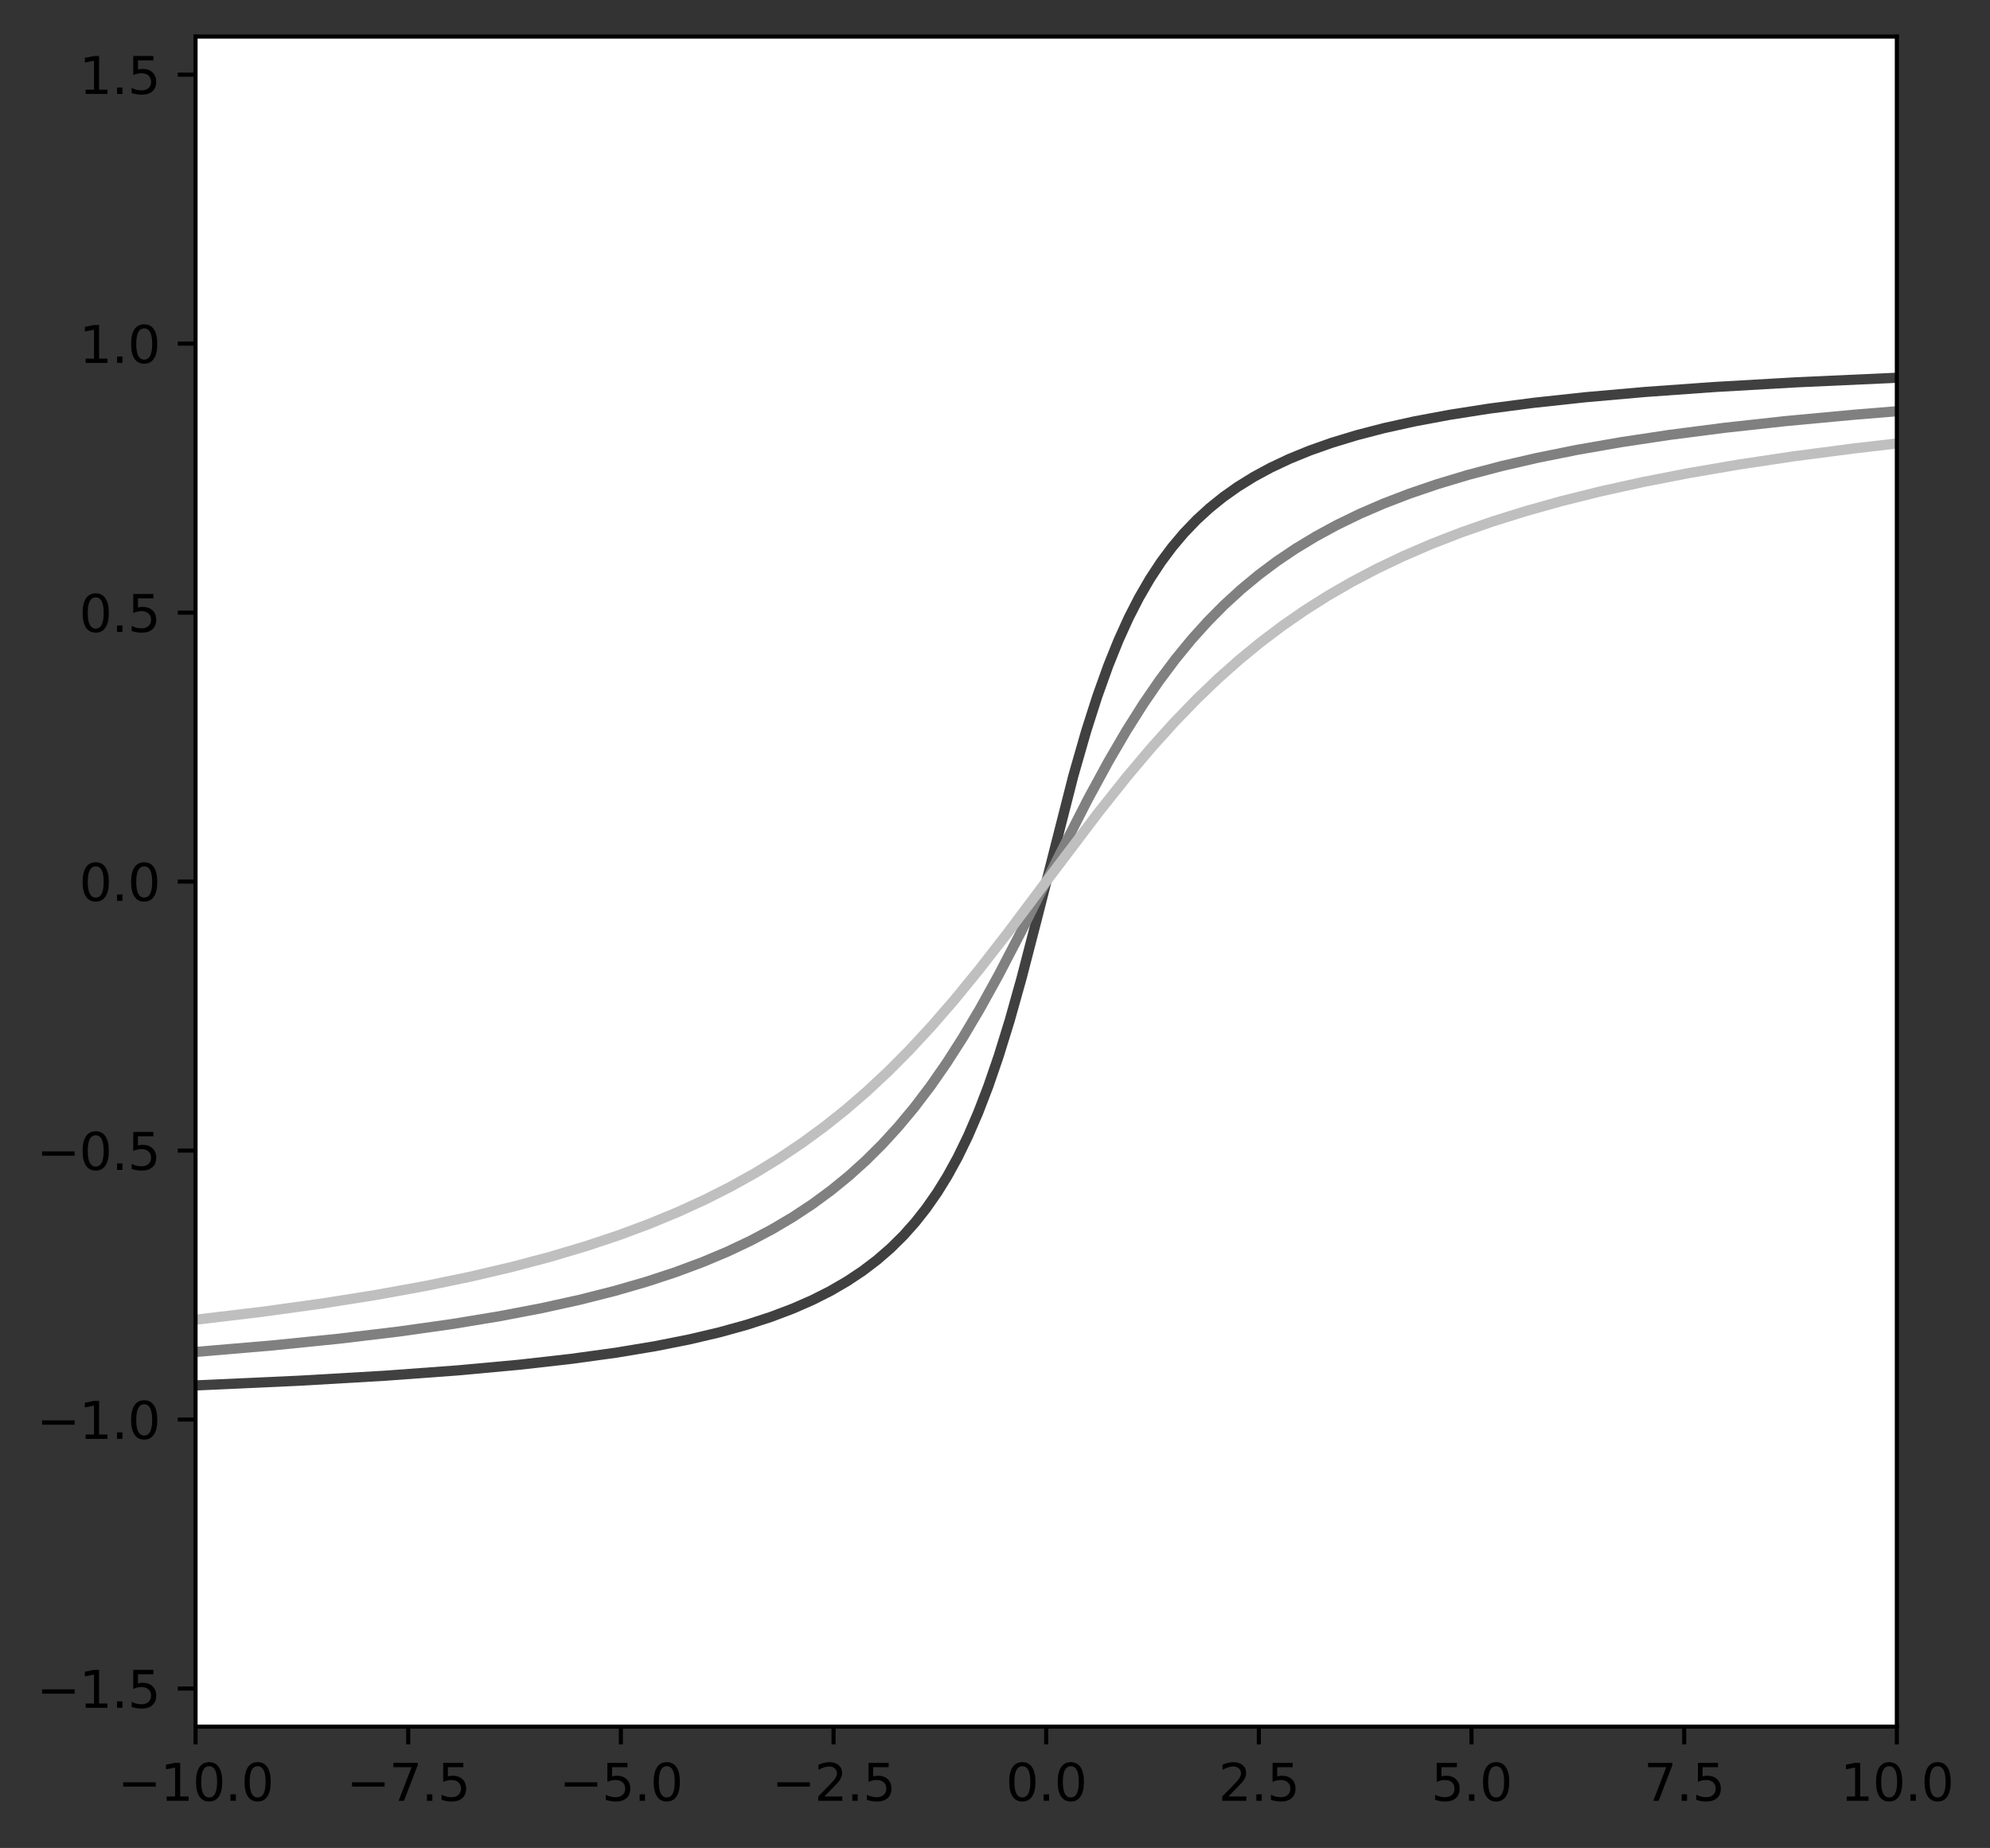 <?xml version="1.0" encoding="utf-8" standalone="no"?>
<!DOCTYPE svg PUBLIC "-//W3C//DTD SVG 1.1//EN"
  "http://www.w3.org/Graphics/SVG/1.1/DTD/svg11.dtd">
<svg xmlns:xlink="http://www.w3.org/1999/xlink" width="391.616pt" height="363.718pt" viewBox="0 0 391.616 363.718" xmlns="http://www.w3.org/2000/svg" version="1.1">
 <rect x="0" y="0" width="391.616" height="363.718" fill="#333333" stroke="none"/>
 <defs>
  <style type="text/css">*{stroke-linejoin: round; stroke-linecap: butt}</style>
 </defs>
 <g id="figure_1">
  <g id="patch_1">
   <path d="M -0 363.718 
L 391.616 363.718 
L 391.616 0 
L -0 0 
L -0 363.718 
z
" style="fill: none"/>
  </g>
  <g id="axes_1">
   <g id="patch_2">
    <path d="M 38.483 339.84 
L 373.283 339.84 
L 373.283 7.2 
L 38.483 7.2 
z
" style="fill: #ffffff"/>
   </g>
   <g id="matplotlib.axis_1">
    <g id="xtick_1">
     <g id="line2d_1">
      <defs>
       <path id="md093fcd31f" d="M 0 0 
L 0 3.5 
" style="stroke: #000000; stroke-width: 0.8"/>
      </defs>
      <g>
       <use xlink:href="#md093fcd31f" x="38.483" y="339.84" style="stroke: #000000; stroke-width: 0.8"/>
      </g>
     </g>
     <g id="text_1">
      <!-- −10.0 -->
      <g transform="translate(23.16 354.438) scale(0.1 -0.1)">
       <defs>
        <path id="DejaVuSans-2212" d="M 678 2272 
L 4684 2272 
L 4684 1741 
L 678 1741 
L 678 2272 
z
" transform="scale(0.016)"/>
        <path id="DejaVuSans-31" d="M 794 531 
L 1825 531 
L 1825 4091 
L 703 3866 
L 703 4441 
L 1819 4666 
L 2450 4666 
L 2450 531 
L 3481 531 
L 3481 0 
L 794 0 
L 794 531 
z
" transform="scale(0.016)"/>
        <path id="DejaVuSans-30" d="M 2034 4250 
Q 1547 4250 1301 3770 
Q 1056 3291 1056 2328 
Q 1056 1369 1301 889 
Q 1547 409 2034 409 
Q 2525 409 2770 889 
Q 3016 1369 3016 2328 
Q 3016 3291 2770 3770 
Q 2525 4250 2034 4250 
z
M 2034 4750 
Q 2819 4750 3233 4129 
Q 3647 3509 3647 2328 
Q 3647 1150 3233 529 
Q 2819 -91 2034 -91 
Q 1250 -91 836 529 
Q 422 1150 422 2328 
Q 422 3509 836 4129 
Q 1250 4750 2034 4750 
z
" transform="scale(0.016)"/>
        <path id="DejaVuSans-2e" d="M 684 794 
L 1344 794 
L 1344 0 
L 684 0 
L 684 794 
z
" transform="scale(0.016)"/>
       </defs>
       <use xlink:href="#DejaVuSans-2212"/>
       <use xlink:href="#DejaVuSans-31" transform="translate(83.789 0)"/>
       <use xlink:href="#DejaVuSans-30" transform="translate(147.412 0)"/>
       <use xlink:href="#DejaVuSans-2e" transform="translate(211.035 0)"/>
       <use xlink:href="#DejaVuSans-30" transform="translate(242.822 0)"/>
      </g>
     </g>
    </g>
    <g id="xtick_2">
     <g id="line2d_2">
      <g>
       <use xlink:href="#md093fcd31f" x="80.333" y="339.84" style="stroke: #000000; stroke-width: 0.8"/>
      </g>
     </g>
     <g id="text_2">
      <!-- −7.5 -->
      <g transform="translate(68.191 354.438) scale(0.1 -0.1)">
       <defs>
        <path id="DejaVuSans-37" d="M 525 4666 
L 3525 4666 
L 3525 4397 
L 1831 0 
L 1172 0 
L 2766 4134 
L 525 4134 
L 525 4666 
z
" transform="scale(0.016)"/>
        <path id="DejaVuSans-35" d="M 691 4666 
L 3169 4666 
L 3169 4134 
L 1269 4134 
L 1269 2991 
Q 1406 3038 1543 3061 
Q 1681 3084 1819 3084 
Q 2600 3084 3056 2656 
Q 3513 2228 3513 1497 
Q 3513 744 3044 326 
Q 2575 -91 1722 -91 
Q 1428 -91 1123 -41 
Q 819 9 494 109 
L 494 744 
Q 775 591 1075 516 
Q 1375 441 1709 441 
Q 2250 441 2565 725 
Q 2881 1009 2881 1497 
Q 2881 1984 2565 2268 
Q 2250 2553 1709 2553 
Q 1456 2553 1204 2497 
Q 953 2441 691 2322 
L 691 4666 
z
" transform="scale(0.016)"/>
       </defs>
       <use xlink:href="#DejaVuSans-2212"/>
       <use xlink:href="#DejaVuSans-37" transform="translate(83.789 0)"/>
       <use xlink:href="#DejaVuSans-2e" transform="translate(147.412 0)"/>
       <use xlink:href="#DejaVuSans-35" transform="translate(179.199 0)"/>
      </g>
     </g>
    </g>
    <g id="xtick_3">
     <g id="line2d_3">
      <g>
       <use xlink:href="#md093fcd31f" x="122.183" y="339.84" style="stroke: #000000; stroke-width: 0.8"/>
      </g>
     </g>
     <g id="text_3">
      <!-- −5.0 -->
      <g transform="translate(110.041 354.438) scale(0.1 -0.1)">
       <use xlink:href="#DejaVuSans-2212"/>
       <use xlink:href="#DejaVuSans-35" transform="translate(83.789 0)"/>
       <use xlink:href="#DejaVuSans-2e" transform="translate(147.412 0)"/>
       <use xlink:href="#DejaVuSans-30" transform="translate(179.199 0)"/>
      </g>
     </g>
    </g>
    <g id="xtick_4">
     <g id="line2d_4">
      <g>
       <use xlink:href="#md093fcd31f" x="164.033" y="339.84" style="stroke: #000000; stroke-width: 0.8"/>
      </g>
     </g>
     <g id="text_4">
      <!-- −2.5 -->
      <g transform="translate(151.891 354.438) scale(0.1 -0.1)">
       <defs>
        <path id="DejaVuSans-32" d="M 1228 531 
L 3431 531 
L 3431 0 
L 469 0 
L 469 531 
Q 828 903 1448 1529 
Q 2069 2156 2228 2338 
Q 2531 2678 2651 2914 
Q 2772 3150 2772 3378 
Q 2772 3750 2511 3984 
Q 2250 4219 1831 4219 
Q 1534 4219 1204 4116 
Q 875 4013 500 3803 
L 500 4441 
Q 881 4594 1212 4672 
Q 1544 4750 1819 4750 
Q 2544 4750 2975 4387 
Q 3406 4025 3406 3419 
Q 3406 3131 3298 2873 
Q 3191 2616 2906 2266 
Q 2828 2175 2409 1742 
Q 1991 1309 1228 531 
z
" transform="scale(0.016)"/>
       </defs>
       <use xlink:href="#DejaVuSans-2212"/>
       <use xlink:href="#DejaVuSans-32" transform="translate(83.789 0)"/>
       <use xlink:href="#DejaVuSans-2e" transform="translate(147.412 0)"/>
       <use xlink:href="#DejaVuSans-35" transform="translate(179.199 0)"/>
      </g>
     </g>
    </g>
    <g id="xtick_5">
     <g id="line2d_5">
      <g>
       <use xlink:href="#md093fcd31f" x="205.883" y="339.84" style="stroke: #000000; stroke-width: 0.8"/>
      </g>
     </g>
     <g id="text_5">
      <!-- 0.0 -->
      <g transform="translate(197.931 354.438) scale(0.1 -0.1)">
       <use xlink:href="#DejaVuSans-30"/>
       <use xlink:href="#DejaVuSans-2e" transform="translate(63.623 0)"/>
       <use xlink:href="#DejaVuSans-30" transform="translate(95.41 0)"/>
      </g>
     </g>
    </g>
    <g id="xtick_6">
     <g id="line2d_6">
      <g>
       <use xlink:href="#md093fcd31f" x="247.733" y="339.84" style="stroke: #000000; stroke-width: 0.8"/>
      </g>
     </g>
     <g id="text_6">
      <!-- 2.5 -->
      <g transform="translate(239.781 354.438) scale(0.1 -0.1)">
       <use xlink:href="#DejaVuSans-32"/>
       <use xlink:href="#DejaVuSans-2e" transform="translate(63.623 0)"/>
       <use xlink:href="#DejaVuSans-35" transform="translate(95.41 0)"/>
      </g>
     </g>
    </g>
    <g id="xtick_7">
     <g id="line2d_7">
      <g>
       <use xlink:href="#md093fcd31f" x="289.583" y="339.84" style="stroke: #000000; stroke-width: 0.8"/>
      </g>
     </g>
     <g id="text_7">
      <!-- 5.0 -->
      <g transform="translate(281.631 354.438) scale(0.1 -0.1)">
       <use xlink:href="#DejaVuSans-35"/>
       <use xlink:href="#DejaVuSans-2e" transform="translate(63.623 0)"/>
       <use xlink:href="#DejaVuSans-30" transform="translate(95.41 0)"/>
      </g>
     </g>
    </g>
    <g id="xtick_8">
     <g id="line2d_8">
      <g>
       <use xlink:href="#md093fcd31f" x="331.433" y="339.84" style="stroke: #000000; stroke-width: 0.8"/>
      </g>
     </g>
     <g id="text_8">
      <!-- 7.5 -->
      <g transform="translate(323.481 354.438) scale(0.1 -0.1)">
       <use xlink:href="#DejaVuSans-37"/>
       <use xlink:href="#DejaVuSans-2e" transform="translate(63.623 0)"/>
       <use xlink:href="#DejaVuSans-35" transform="translate(95.41 0)"/>
      </g>
     </g>
    </g>
    <g id="xtick_9">
     <g id="line2d_9">
      <g>
       <use xlink:href="#md093fcd31f" x="373.283" y="339.84" style="stroke: #000000; stroke-width: 0.8"/>
      </g>
     </g>
     <g id="text_9">
      <!-- 10.0 -->
      <g transform="translate(362.15 354.438) scale(0.1 -0.1)">
       <use xlink:href="#DejaVuSans-31"/>
       <use xlink:href="#DejaVuSans-30" transform="translate(63.623 0)"/>
       <use xlink:href="#DejaVuSans-2e" transform="translate(127.246 0)"/>
       <use xlink:href="#DejaVuSans-30" transform="translate(159.033 0)"/>
      </g>
     </g>
    </g>
   </g>
   <g id="matplotlib.axis_2">
    <g id="ytick_1">
     <g id="line2d_10">
      <defs>
       <path id="mcaf16902fa" d="M 0 0 
L -3.5 0 
" style="stroke: #000000; stroke-width: 0.8"/>
      </defs>
      <g>
       <use xlink:href="#mcaf16902fa" x="38.483" y="332.344" style="stroke: #000000; stroke-width: 0.8"/>
      </g>
     </g>
     <g id="text_10">
      <!-- −1.5 -->
      <g transform="translate(7.2 336.143) scale(0.1 -0.1)">
       <use xlink:href="#DejaVuSans-2212"/>
       <use xlink:href="#DejaVuSans-31" transform="translate(83.789 0)"/>
       <use xlink:href="#DejaVuSans-2e" transform="translate(147.412 0)"/>
       <use xlink:href="#DejaVuSans-35" transform="translate(179.199 0)"/>
      </g>
     </g>
    </g>
    <g id="ytick_2">
     <g id="line2d_11">
      <g>
       <use xlink:href="#mcaf16902fa" x="38.483" y="279.403" style="stroke: #000000; stroke-width: 0.8"/>
      </g>
     </g>
     <g id="text_11">
      <!-- −1.0 -->
      <g transform="translate(7.2 283.202) scale(0.1 -0.1)">
       <use xlink:href="#DejaVuSans-2212"/>
       <use xlink:href="#DejaVuSans-31" transform="translate(83.789 0)"/>
       <use xlink:href="#DejaVuSans-2e" transform="translate(147.412 0)"/>
       <use xlink:href="#DejaVuSans-30" transform="translate(179.199 0)"/>
      </g>
     </g>
    </g>
    <g id="ytick_3">
     <g id="line2d_12">
      <g>
       <use xlink:href="#mcaf16902fa" x="38.483" y="226.461" style="stroke: #000000; stroke-width: 0.8"/>
      </g>
     </g>
     <g id="text_12">
      <!-- −0.5 -->
      <g transform="translate(7.2 230.261) scale(0.1 -0.1)">
       <use xlink:href="#DejaVuSans-2212"/>
       <use xlink:href="#DejaVuSans-30" transform="translate(83.789 0)"/>
       <use xlink:href="#DejaVuSans-2e" transform="translate(147.412 0)"/>
       <use xlink:href="#DejaVuSans-35" transform="translate(179.199 0)"/>
      </g>
     </g>
    </g>
    <g id="ytick_4">
     <g id="line2d_13">
      <g>
       <use xlink:href="#mcaf16902fa" x="38.483" y="173.52" style="stroke: #000000; stroke-width: 0.8"/>
      </g>
     </g>
     <g id="text_13">
      <!-- 0.0 -->
      <g transform="translate(15.58 177.319) scale(0.1 -0.1)">
       <use xlink:href="#DejaVuSans-30"/>
       <use xlink:href="#DejaVuSans-2e" transform="translate(63.623 0)"/>
       <use xlink:href="#DejaVuSans-30" transform="translate(95.41 0)"/>
      </g>
     </g>
    </g>
    <g id="ytick_5">
     <g id="line2d_14">
      <g>
       <use xlink:href="#mcaf16902fa" x="38.483" y="120.579" style="stroke: #000000; stroke-width: 0.8"/>
      </g>
     </g>
     <g id="text_14">
      <!-- 0.5 -->
      <g transform="translate(15.58 124.378) scale(0.1 -0.1)">
       <use xlink:href="#DejaVuSans-30"/>
       <use xlink:href="#DejaVuSans-2e" transform="translate(63.623 0)"/>
       <use xlink:href="#DejaVuSans-35" transform="translate(95.41 0)"/>
      </g>
     </g>
    </g>
    <g id="ytick_6">
     <g id="line2d_15">
      <g>
       <use xlink:href="#mcaf16902fa" x="38.483" y="67.637" style="stroke: #000000; stroke-width: 0.8"/>
      </g>
     </g>
     <g id="text_15">
      <!-- 1.0 -->
      <g transform="translate(15.58 71.437) scale(0.1 -0.1)">
       <use xlink:href="#DejaVuSans-31"/>
       <use xlink:href="#DejaVuSans-2e" transform="translate(63.623 0)"/>
       <use xlink:href="#DejaVuSans-30" transform="translate(95.41 0)"/>
      </g>
     </g>
    </g>
    <g id="ytick_7">
     <g id="line2d_16">
      <g>
       <use xlink:href="#mcaf16902fa" x="38.483" y="14.696" style="stroke: #000000; stroke-width: 0.8"/>
      </g>
     </g>
     <g id="text_16">
      <!-- 1.5 -->
      <g transform="translate(15.58 18.495) scale(0.1 -0.1)">
       <use xlink:href="#DejaVuSans-31"/>
       <use xlink:href="#DejaVuSans-2e" transform="translate(63.623 0)"/>
       <use xlink:href="#DejaVuSans-35" transform="translate(95.41 0)"/>
      </g>
     </g>
    </g>
   </g>
   <g id="line2d_17">
    <path d="M 38.483 272.684 
L 58.906 271.758 
L 75.813 270.775 
L 90.042 269.729 
L 102.095 268.623 
L 112.306 267.47 
L 121.178 266.251 
L 128.879 264.973 
L 135.575 263.647 
L 141.601 262.23 
L 146.958 260.744 
L 151.645 259.223 
L 155.998 257.579 
L 159.848 255.893 
L 163.363 254.121 
L 166.711 252.18 
L 169.724 250.176 
L 172.57 248.014 
L 175.249 245.692 
L 177.76 243.211 
L 180.103 240.582 
L 182.279 237.82 
L 184.456 234.698 
L 186.464 231.445 
L 188.473 227.783 
L 190.482 223.654 
L 192.491 219.002 
L 194.5 213.774 
L 196.508 207.93 
L 198.685 200.894 
L 201.028 192.546 
L 204.041 180.905 
L 211.24 152.644 
L 213.751 143.904 
L 215.927 137.092 
L 218.103 131.015 
L 220.112 126.032 
L 222.121 121.605 
L 224.129 117.678 
L 226.306 113.92 
L 228.482 110.613 
L 230.658 107.692 
L 233.002 104.916 
L 235.513 102.302 
L 238.024 100.005 
L 240.702 97.845 
L 243.548 95.829 
L 246.728 93.856 
L 250.076 92.045 
L 253.759 90.311 
L 257.777 88.671 
L 262.129 87.136 
L 266.984 85.663 
L 272.341 84.27 
L 278.367 82.937 
L 285.23 81.653 
L 292.931 80.444 
L 301.803 79.284 
L 312.014 78.183 
L 323.732 77.149 
L 337.459 76.168 
L 353.53 75.247 
L 372.781 74.376 
L 373.115 74.362 
L 373.115 74.362 
" clip-path="url(#p98d49edb0b)" style="fill: none; stroke: #404040; stroke-width: 2; stroke-linecap: square"/>
   </g>
   <g id="line2d_18">
    <path d="M 38.483 266.097 
L 53.549 264.82 
L 66.773 263.482 
L 78.491 262.079 
L 88.87 260.618 
L 98.245 259.076 
L 106.615 257.476 
L 114.148 255.814 
L 121.011 254.075 
L 127.205 252.283 
L 132.896 250.412 
L 138.253 248.417 
L 143.108 246.376 
L 147.628 244.242 
L 151.98 241.938 
L 155.998 239.559 
L 159.848 237.017 
L 163.531 234.312 
L 167.046 231.445 
L 170.394 228.424 
L 173.575 225.261 
L 176.755 221.783 
L 179.936 217.962 
L 183.116 213.774 
L 186.297 209.2 
L 189.478 204.232 
L 192.826 198.586 
L 196.508 191.923 
L 200.861 183.556 
L 208.561 168.139 
L 214.085 157.324 
L 218.103 149.929 
L 221.618 143.904 
L 224.966 138.599 
L 228.147 133.962 
L 231.328 129.714 
L 234.508 125.837 
L 237.689 122.307 
L 240.869 119.096 
L 244.217 116.029 
L 247.733 113.12 
L 251.248 110.493 
L 254.931 108.011 
L 258.949 105.577 
L 263.134 103.307 
L 267.653 101.117 
L 272.341 99.094 
L 277.363 97.164 
L 282.887 95.283 
L 288.913 93.473 
L 295.442 91.752 
L 302.473 90.128 
L 310.34 88.545 
L 319.045 87.027 
L 328.587 85.592 
L 339.301 84.21 
L 351.353 82.886 
L 364.913 81.624 
L 373.115 80.956 
L 373.115 80.956 
" clip-path="url(#p98d49edb0b)" style="fill: none; stroke: #808080; stroke-width: 2; stroke-linecap: square"/>
   </g>
   <g id="line2d_19">
    <path d="M 38.483 259.756 
L 51.54 258.198 
L 63.258 256.582 
L 73.972 254.882 
L 83.681 253.119 
L 92.553 251.285 
L 100.756 249.362 
L 108.289 247.368 
L 115.152 245.326 
L 121.681 243.152 
L 127.707 240.912 
L 133.399 238.56 
L 138.755 236.107 
L 143.777 233.567 
L 148.632 230.865 
L 153.319 227.998 
L 157.839 224.969 
L 162.191 221.783 
L 166.376 218.451 
L 170.561 214.838 
L 174.746 210.931 
L 178.931 206.721 
L 183.284 202.023 
L 187.804 196.813 
L 192.658 190.876 
L 198.35 183.556 
L 207.222 171.723 
L 216.262 159.783 
L 221.786 152.848 
L 226.64 147.1 
L 231.16 142.087 
L 235.513 137.59 
L 239.698 133.574 
L 243.883 129.857 
L 248.068 126.425 
L 252.42 123.143 
L 256.772 120.132 
L 261.292 117.27 
L 265.979 114.56 
L 271.001 111.92 
L 276.191 109.447 
L 281.715 107.066 
L 287.574 104.792 
L 293.768 102.631 
L 300.296 100.589 
L 307.327 98.623 
L 315.028 96.706 
L 323.23 94.895 
L 332.27 93.132 
L 342.146 91.439 
L 352.86 89.831 
L 364.745 88.276 
L 373.115 87.302 
L 373.115 87.302 
" clip-path="url(#p98d49edb0b)" style="fill: none; stroke: #bfbfbf; stroke-width: 2; stroke-linecap: square"/>
   </g>
   <g id="patch_3">
    <path d="M 38.483 339.84 
L 38.483 7.2 
" style="fill: none; stroke: #000000; stroke-width: 0.8; stroke-linejoin: miter; stroke-linecap: square"/>
   </g>
   <g id="patch_4">
    <path d="M 373.283 339.84 
L 373.283 7.2 
" style="fill: none; stroke: #000000; stroke-width: 0.8; stroke-linejoin: miter; stroke-linecap: square"/>
   </g>
   <g id="patch_5">
    <path d="M 38.483 339.84 
L 373.283 339.84 
" style="fill: none; stroke: #000000; stroke-width: 0.8; stroke-linejoin: miter; stroke-linecap: square"/>
   </g>
   <g id="patch_6">
    <path d="M 38.483 7.2 
L 373.283 7.2 
" style="fill: none; stroke: #000000; stroke-width: 0.8; stroke-linejoin: miter; stroke-linecap: square"/>
   </g>
  </g>
 </g>
 <defs>
  <clipPath id="p98d49edb0b">
   <rect x="38.483" y="7.2" width="334.8" height="332.64"/>
  </clipPath>
 </defs>
</svg>
